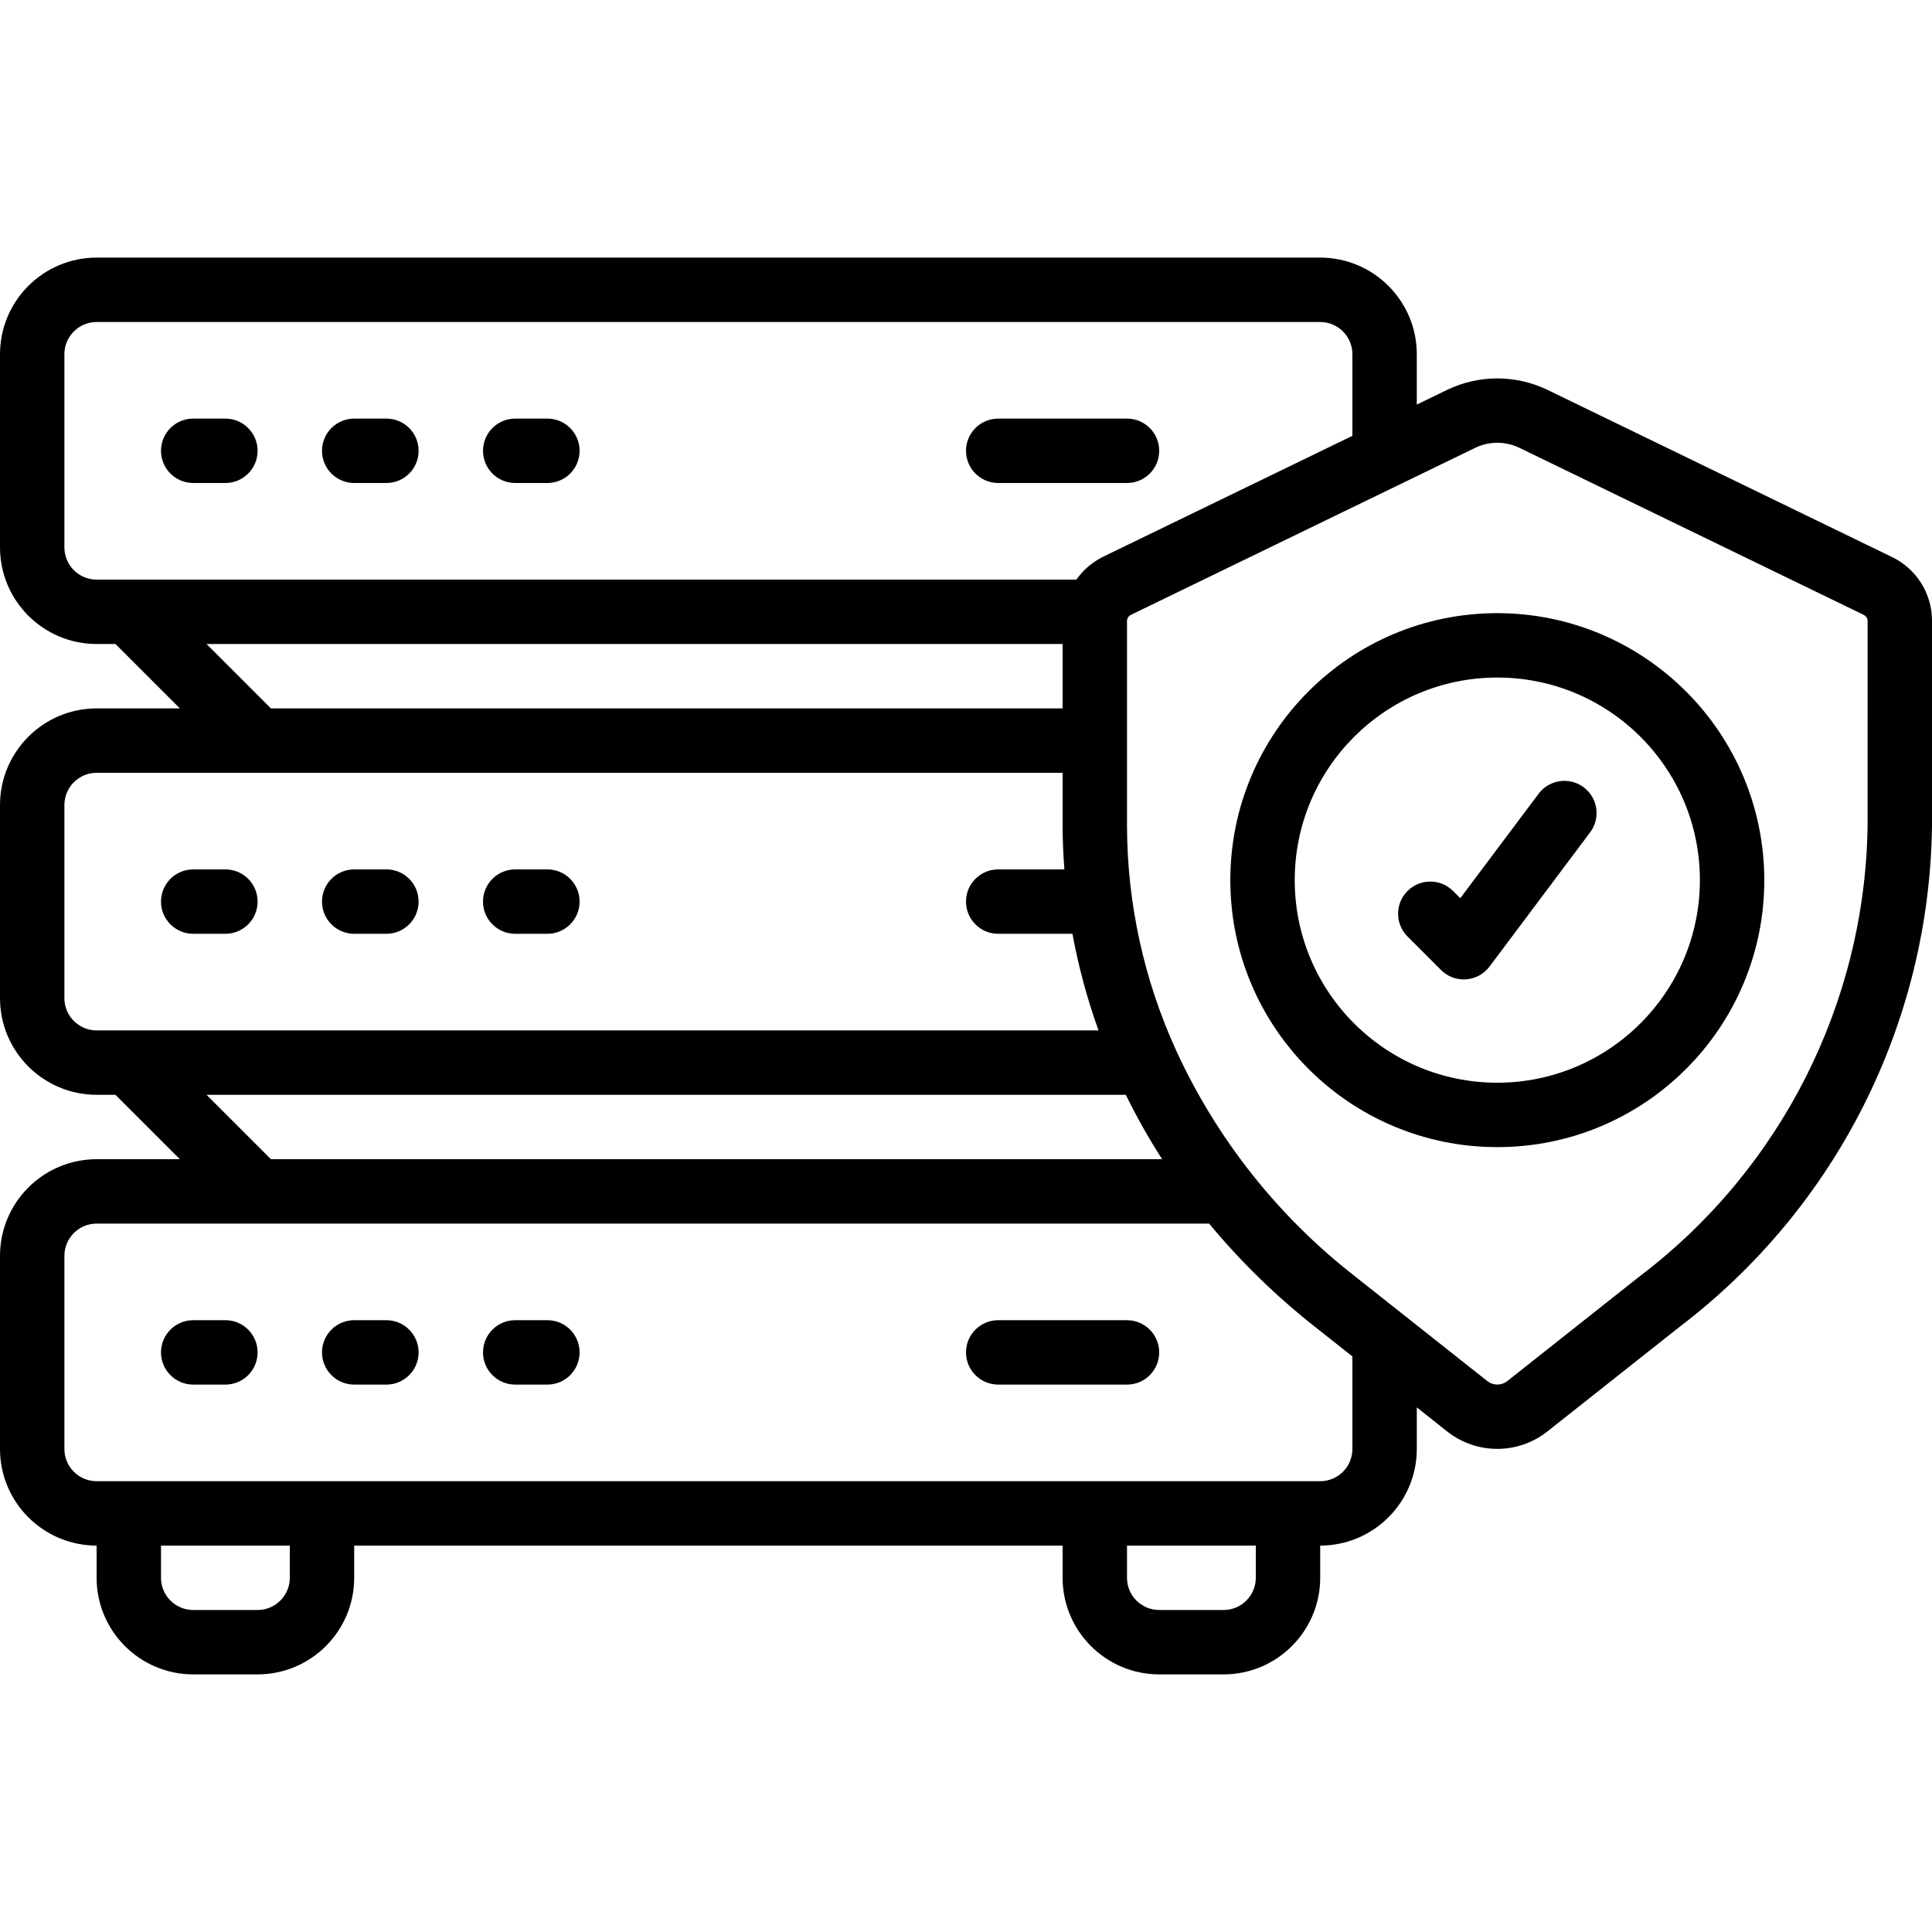 <?xml version="1.0" encoding="UTF-8"?> <!-- Generator: Adobe Illustrator 19.0.0, SVG Export Plug-In . SVG Version: 6.00 Build 0) --> <svg xmlns="http://www.w3.org/2000/svg" xmlns:xlink="http://www.w3.org/1999/xlink" id="Capa_1" x="0px" y="0px" viewBox="0 0 512 512" style="enable-background:new 0 0 512 512;" xml:space="preserve"> <g> <g> <g> <path d="M59.733,110.933H51.2c-4.713,0-8.533,3.82-8.533,8.533S46.487,128,51.2,128h8.533c4.713,0,8.533-3.821,8.533-8.533 S64.446,110.933,59.733,110.933z"></path> <path d="M102.4,110.933h-8.533c-4.713,0-8.533,3.82-8.533,8.533S89.154,128,93.867,128h8.533c4.713,0,8.533-3.821,8.533-8.533 S107.113,110.933,102.4,110.933z"></path> <path d="M145.067,110.933h-8.533c-4.713,0-8.533,3.82-8.533,8.533s3.82,8.533,8.533,8.533h8.533c4.713,0,8.533-3.821,8.533-8.533 S149.779,110.933,145.067,110.933z"></path> <path d="M307.2,119.467c0-4.713-3.82-8.533-8.533-8.533h-34.133c-4.713,0-8.533,3.82-8.533,8.533s3.82,8.533,8.533,8.533h34.133 C303.38,128,307.2,124.18,307.2,119.467z"></path> <path d="M59.733,230.4H51.2c-4.713,0-8.533,3.82-8.533,8.533s3.82,8.533,8.533,8.533h8.533c4.713,0,8.533-3.82,8.533-8.533 S64.446,230.4,59.733,230.4z"></path> <path d="M102.4,230.4h-8.533c-4.713,0-8.533,3.82-8.533,8.533s3.821,8.533,8.533,8.533h8.533c4.713,0,8.533-3.82,8.533-8.533 S107.113,230.4,102.4,230.4z"></path> <path d="M145.067,230.4h-8.533c-4.713,0-8.533,3.82-8.533,8.533s3.82,8.533,8.533,8.533h8.533c4.713,0,8.533-3.82,8.533-8.533 S149.779,230.4,145.067,230.4z"></path> <path d="M59.733,349.867H51.2c-4.713,0-8.533,3.82-8.533,8.533s3.82,8.533,8.533,8.533h8.533c4.713,0,8.533-3.82,8.533-8.533 S64.446,349.867,59.733,349.867z"></path> <path d="M102.4,349.867h-8.533c-4.713,0-8.533,3.82-8.533,8.533s3.821,8.533,8.533,8.533h8.533c4.713,0,8.533-3.82,8.533-8.533 S107.113,349.867,102.4,349.867z"></path> <path d="M145.067,349.867h-8.533c-4.713,0-8.533,3.82-8.533,8.533s3.82,8.533,8.533,8.533h8.533c4.713,0,8.533-3.82,8.533-8.533 S149.779,349.867,145.067,349.867z"></path> <path d="M298.667,349.867h-34.133c-4.713,0-8.533,3.82-8.533,8.533s3.82,8.533,8.533,8.533h34.133 c4.713,0,8.533-3.82,8.533-8.533S303.38,349.867,298.667,349.867z"></path> <path d="M501.283,147.558L410.058,103.3c-8.385-4.022-18.143-4.019-26.525,0.009l-8.067,3.912V93.867 c-0.015-14.132-11.468-25.585-25.6-25.6H25.6C11.468,68.282,0.015,79.735,0,93.867v51.2c0.015,14.132,11.468,25.585,25.6,25.6h5 l17.067,17.067H25.6c-14.132,0.015-25.585,11.468-25.6,25.6v51.2c0.015,14.132,11.468,25.585,25.6,25.6h5L47.667,307.2H25.6 C11.468,307.215,0.015,318.668,0,332.8V384c0.015,14.132,11.468,25.585,25.6,25.6v8.533c0.015,14.132,11.468,25.585,25.6,25.6 h17.067c14.132-0.015,25.585-11.468,25.6-25.6V409.6H281.6v8.533c0.015,14.132,11.468,25.585,25.6,25.6h17.067 c14.132-0.015,25.585-11.468,25.6-25.6V409.6c14.132-0.015,25.585-11.468,25.6-25.6v-11.022l8.154,6.455 c7.742,6.044,18.604,6.044,26.346,0l35.142-27.808c41.559-31.607,66.236-80.6,66.892-132.808v-54.325 C512,157.251,507.828,150.657,501.283,147.558z M25.6,153.6c-4.711-0.005-8.529-3.822-8.533-8.533v-51.2 c0.005-4.711,3.822-8.529,8.533-8.533h324.267c4.711,0.005,8.529,3.822,8.533,8.533V115.5l-66.092,32.058 c-2.818,1.397-5.244,3.473-7.059,6.042H25.6z M298.351,290.133c2.877,5.869,6.089,11.567,9.62,17.067H71.8l-17.067-17.067 H298.351z M281.6,170.667v17.067H71.8l-17.067-17.067H281.6z M25.6,273.067c-4.711-0.005-8.529-3.822-8.533-8.533v-51.2 c0.005-4.711,3.822-8.529,8.533-8.533h256v14.017c0,3.879,0.19,7.737,0.47,11.583h-17.537c-4.713,0-8.533,3.82-8.533,8.533 s3.82,8.533,8.533,8.533h19.674c1.601,8.708,3.913,17.27,6.912,25.6H25.6z M76.8,418.133c-0.005,4.711-3.822,8.529-8.533,8.533 H51.2c-4.711-0.005-8.529-3.822-8.533-8.533V409.6H76.8V418.133z M332.8,418.133c-0.005,4.711-3.822,8.529-8.533,8.533H307.2 c-4.711-0.005-8.529-3.822-8.533-8.533V409.6H332.8V418.133z M358.4,384c-0.005,4.711-3.822,8.529-8.533,8.533H25.6 c-4.711-0.005-8.529-3.822-8.533-8.533v-51.2c0.005-4.711,3.822-8.529,8.533-8.533h294.83 c8.357,10.084,17.76,19.252,28.053,27.35l9.917,7.85V384z M494.933,218.817c-0.67,46.983-22.952,91.036-60.4,119.417 l-35.158,27.825c-1.526,1.156-3.636,1.152-5.158-0.009l-35.154-27.825c-20.382-15.878-36.642-36.429-47.406-59.917l-0.034-0.073 c-8.493-18.66-12.91-38.917-12.955-59.419v-54.325c0.031-0.69,0.453-1.302,1.088-1.575l91.221-44.25 c3.679-1.764,7.96-1.767,11.642-0.009l91.225,44.259l0.009,0.009c0.632,0.271,1.053,0.88,1.084,1.567L494.933,218.817z"></path> <path d="M396.8,162.492c-39.076,0.002-70.752,31.682-70.75,70.758c0.002,39.076,31.682,70.752,70.758,70.75 c39.076-0.002,70.752-31.682,70.75-70.758C467.511,194.184,435.858,162.534,396.8,162.492z M396.8,286.933 c-29.65-0.002-53.684-24.039-53.683-53.689s24.036-53.685,53.686-53.686s53.687,24.034,53.689,53.683 C450.461,262.882,426.44,286.902,396.8,286.933z"></path> <path d="M415.593,206.998c-3.026-0.364-6.016,0.914-7.844,3.352h0l-20.762,27.683l-1.933-1.933 c-3.335-3.313-8.722-3.304-12.046,0.02c-3.324,3.324-3.333,8.711-0.02,12.046l8.892,8.892c1.599,1.602,3.77,2.501,6.033,2.5 c0.2,0,0.404-0.009,0.604-0.025c2.469-0.173,4.741-1.411,6.225-3.392l26.658-35.558c1.828-2.438,2.216-5.667,1.019-8.469 C421.221,209.312,418.619,207.362,415.593,206.998z"></path> </g> </g> </g> <g> </g> <g> </g> <g> </g> <g> </g> <g> </g> <g> </g> <g> </g> <g> </g> <g> </g> <g> </g> <g> </g> <g> </g> <g> </g> <g> </g> <g> </g> </svg> 